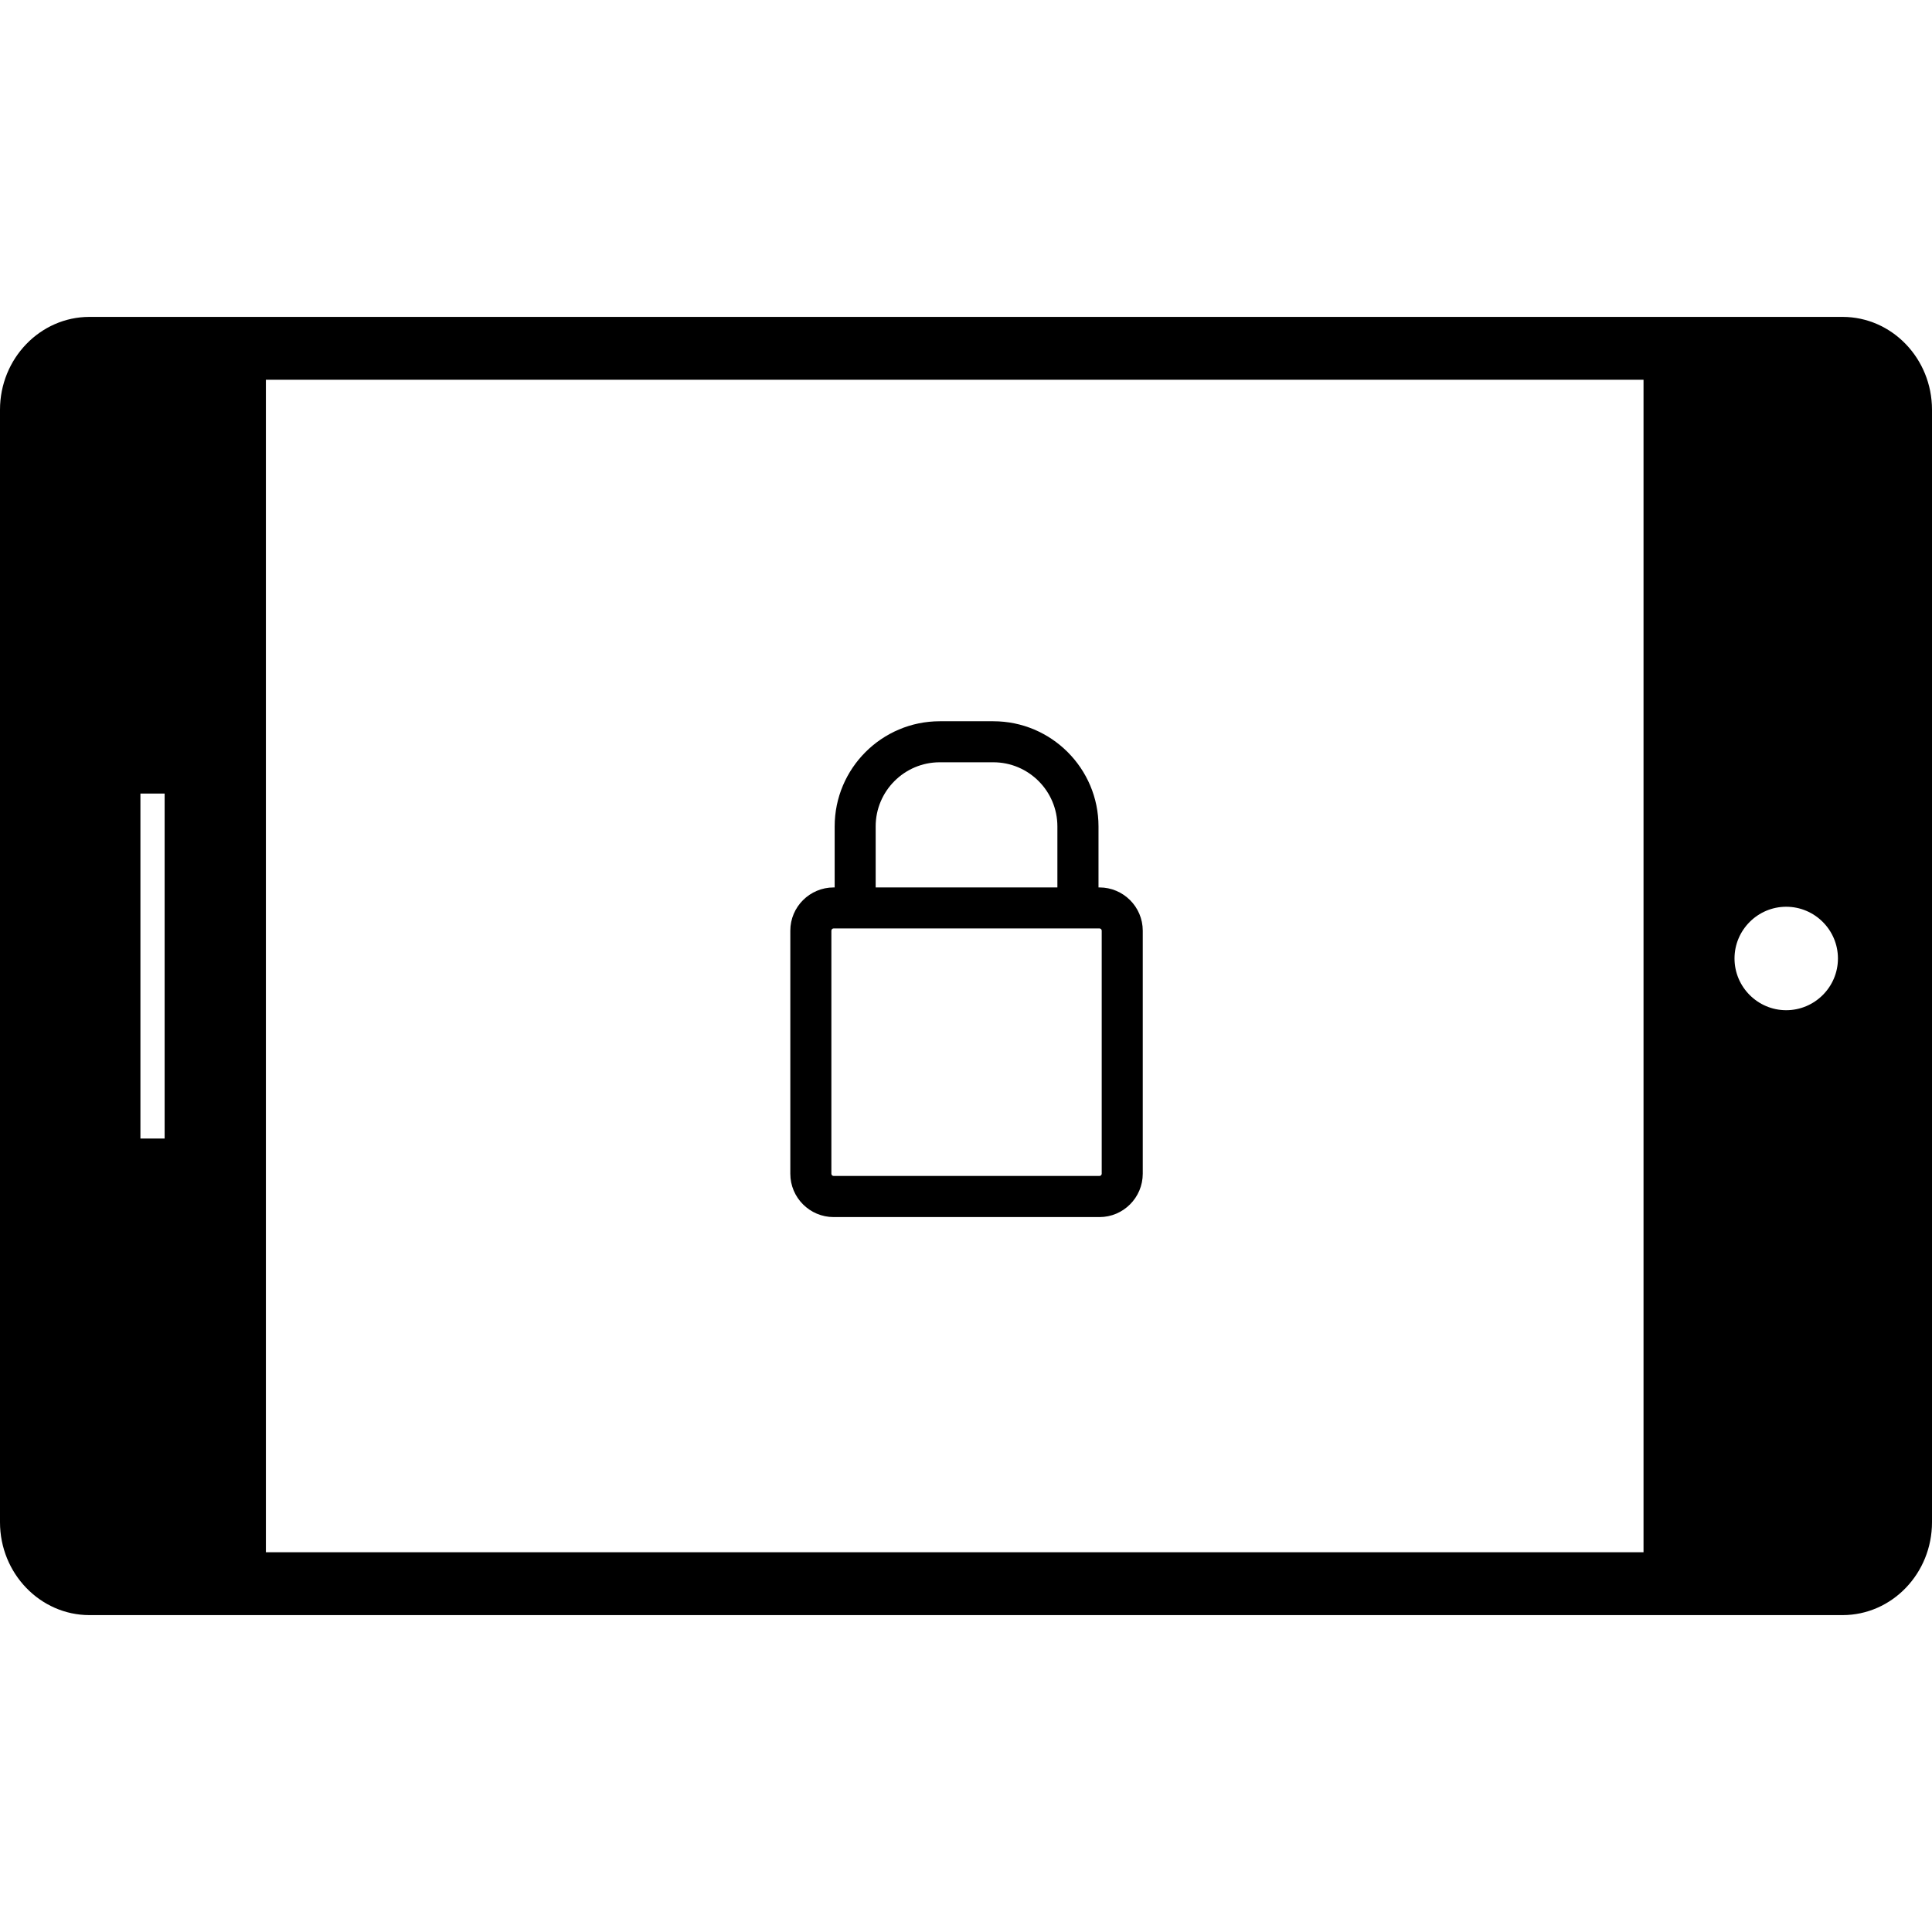 <?xml version="1.0" encoding="iso-8859-1"?>
<!-- Uploaded to: SVG Repo, www.svgrepo.com, Generator: SVG Repo Mixer Tools -->
<!DOCTYPE svg PUBLIC "-//W3C//DTD SVG 1.1//EN" "http://www.w3.org/Graphics/SVG/1.1/DTD/svg11.dtd">
<svg fill="#000000" version="1.1" id="Capa_1" xmlns="http://www.w3.org/2000/svg" xmlns:xlink="http://www.w3.org/1999/xlink" 
	 width="800px" height="800px" viewBox="0 0 334.022 334.022"
	 xml:space="preserve">
<g>
	<g>
		<g>
			<path d="M318.555,54.788H15.465C6.951,54.788,0,61.987,0,70.841v192.337c0,8.857,6.951,16.057,15.465,16.057h303.089
				c8.539,0,15.468-7.199,15.468-16.057V70.841C334.022,61.987,327.094,54.788,318.555,54.788z M28.457,196.837h-4.18v-59.643h4.186
				v59.643H28.457z M284.147,268.366H45.97V65.653h238.178V268.366z M308.814,174.655c-4.911,0-8.935-4.011-8.935-8.946
				c0-4.927,4.023-8.941,8.935-8.941c4.924,0,8.947,4.014,8.947,8.941C317.762,170.644,313.738,174.655,308.814,174.655z"/>
		</g>
		<g>
			<path d="M144.13,210.42h45.958c4.119,0,7.482-3.363,7.482-7.5v-42.016c0-4.125-3.363-7.476-7.482-7.476h-0.168v-10.55
				c0-10.025-8.154-18.182-18.186-18.182h-9.253c-10.025,0-18.176,8.157-18.176,18.182v10.55h-0.168c-4.131,0-7.5,3.351-7.5,7.476
				v42.016C136.63,207.057,139.999,210.42,144.13,210.42z M151.393,142.878c0-6.113,4.969-11.088,11.082-11.088h9.254
				c6.118,0,11.082,4.975,11.082,11.088v10.55h-31.417V142.878z M143.737,160.904c0-0.207,0.168-0.387,0.394-0.387h45.958
				c0.21,0,0.385,0.18,0.385,0.387v42.016c0,0.216-0.175,0.39-0.385,0.39H144.13c-0.225,0-0.394-0.174-0.394-0.39V160.904z"/>
		</g>
	</g>
</g>
</svg>